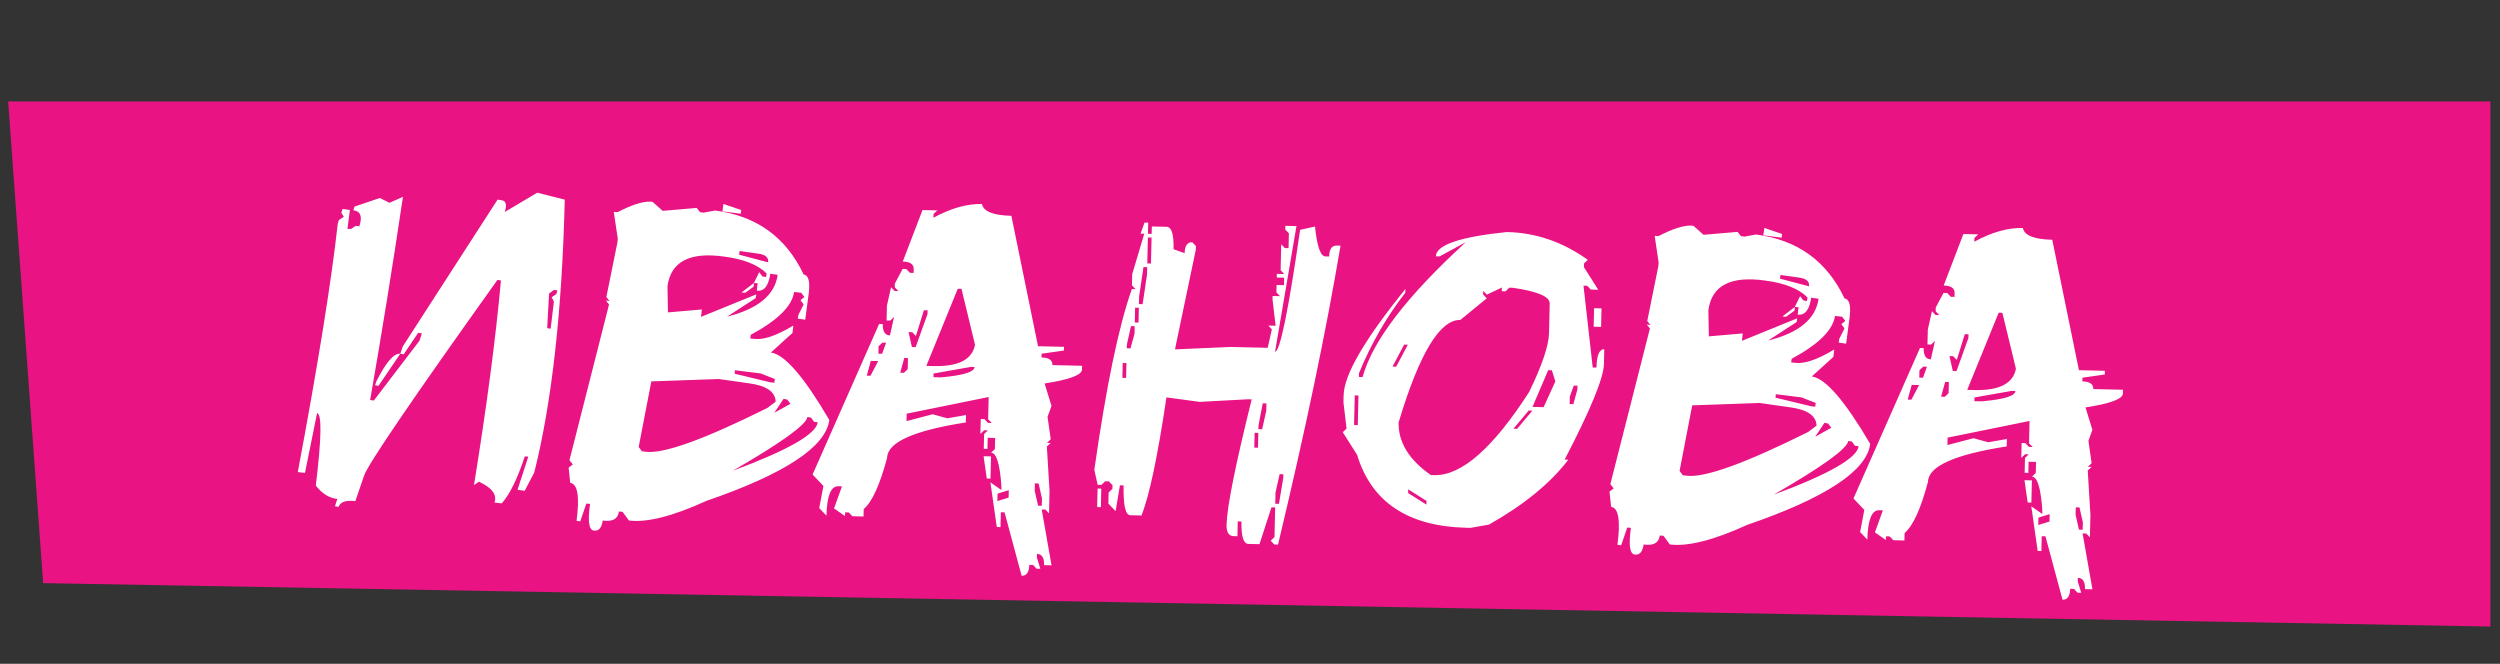 <?xml version="1.0" encoding="UTF-8"?> <svg xmlns="http://www.w3.org/2000/svg" width="403" height="107" viewBox="0 0 403 107" fill="none"><rect x="0" y="0" width="403" height="107" fill="#333333" stroke="none"/> <path d="M1.316 16.355L401.456 16.355L401.456 100.999L6.956 93.999L1.316 16.355Z" fill="#E91383"></path> <path d="M61.02 62.191L60.46 62.108L60.649 61.514C62.222 58.386 63.51 56.892 64.515 57.032L61.02 62.191ZM89.298 46.736L88.511 47.316L88.206 52.9L88.767 52.983L89.29 48.6L88.919 47.923L89.669 47.413L89.858 46.819L89.298 46.736ZM91.039 32.183C90.601 50.201 88.962 64.862 86.123 76.167L84.578 79.121L83.422 78.953L85.162 73.613L84.601 73.565C83.391 77.218 82.149 79.745 80.875 81.145L79.717 81.013C80.145 79.734 79.304 78.612 77.192 77.65L76.406 78.194C78.455 65.558 79.904 54.561 80.752 45.203L80.192 45.12C66.432 64.379 59.263 74.904 58.682 76.696L57.287 80.778C55.744 80.602 54.846 80.909 54.593 81.701L53.997 81.617L54.376 80.43C53.09 80.306 51.934 79.588 50.909 78.275C51.837 70.584 51.903 66.694 51.108 66.605L49.163 76.231L48.005 76.098C51.265 58.731 53.413 45.383 54.448 36.053L54.638 35.459L55.423 34.95L55.017 34.272L55.241 33.679L56.398 33.847L56.011 36.897L56.574 36.91L57.359 36.401L57.92 36.484C58.449 34.902 58.128 34.039 56.96 33.895L57.149 33.301L61.225 31.918L62.79 32.693L64.957 31.723C63.266 43.078 61.502 53.997 59.666 64.481L60.262 64.565L67.623 54.923L68.002 53.736L67.406 53.652L65.076 57.115L64.515 57.032L64.929 55.846L80.208 32.179L80.769 32.263C81.565 32.328 81.761 32.965 81.358 34.175L86.599 31.061L91.039 32.183ZM116.624 32.877L119.485 33.857L119.401 34.453L116.456 34.069L116.624 32.877ZM105.203 32.544L106.822 33.988L112.319 33.517L112.831 34.196L113.427 34.281L115.263 33.936C121.948 34.793 126.71 38.232 129.549 44.252C130.344 44.364 130.613 45.402 130.357 47.365L129.803 51.537L128.612 51.369L128.696 50.773L129.544 49.069L129.032 48.389L129.677 47.877L129.165 47.197L128.007 47.065C127.697 49.332 125.37 51.634 121.026 53.972L120.942 54.568L121.539 54.617C123.034 54.839 125.149 54.126 127.883 52.477L127.75 53.67L124.266 56.825C126.463 57.11 129.603 60.734 133.686 67.697C133.117 72.044 126.512 76.394 113.869 80.744C108.443 83.222 104.281 84.275 101.383 83.903L100.36 82.508L99.763 82.459C99.619 83.651 98.752 84.136 97.163 83.912C96.997 85.01 96.586 85.551 95.93 85.536L95.719 85.531C94.924 85.419 94.723 83.984 95.115 81.227L94.518 81.178L93.538 84.039L92.942 83.955C93.454 80.028 93.115 77.993 91.922 77.848L91.662 75.38L92.342 74.868L91.795 74.188L98.176 49.086L97.663 48.441L98.259 48.525L97.746 47.88L99.532 39.06L99.581 38.463L98.941 34.158L99.538 34.207C101.792 33.04 103.552 32.471 104.817 32.5C104.957 32.503 105.086 32.518 105.203 32.544ZM119.227 40.462L119.143 41.058L123.827 42.291C123.916 41.496 123.376 41.027 122.207 40.883L119.227 40.462ZM107.597 46.138L107.676 50.359L113.138 49.887L113.005 51.08L121.915 47.452L121.831 48.048L117.226 51.036C122.201 49.791 124.913 47.544 125.363 44.296L124.172 44.128C123.892 46.091 123.168 47 121.999 46.856L122.132 45.663L121.535 45.615L122.384 43.876L122.896 44.556L123.491 44.675L123.575 44.079C122.154 42.663 119.854 41.755 116.675 41.353C111.16 40.593 108.134 42.188 107.597 46.138ZM121.535 45.615L121.486 46.211L120.127 47.2L119.53 47.151L121.535 45.615ZM118.468 59.681L118.42 60.242L124.226 61.642L124.822 61.691L124.906 61.095L122.606 60.198L118.468 59.681ZM104.994 61.48L102.957 72.053L103.469 72.733L104.065 72.817C106.916 73.211 113.452 70.865 123.673 65.778L125.033 64.755C125 63.136 123.522 62.141 120.601 61.769L115.869 61.098L104.994 61.48ZM126.31 64.292L124.816 66.543L127.417 65.091L126.905 64.411L126.31 64.292ZM130.145 67.229C129.976 68.467 125.971 71.352 118.131 75.884C127.022 72.572 131.583 69.969 131.814 68.076L131.218 67.992L130.741 67.313L130.145 67.229ZM158.295 32.887C158.525 34.088 160.105 34.722 163.033 34.789L167.332 55.812L171.515 55.908L171.501 56.506L167.902 57.021L167.888 57.618C169.083 57.646 169.672 58.058 169.653 58.854L174.433 58.964L174.42 59.562C174.399 60.452 172.389 61.203 168.39 61.814L169.502 65.427L168.863 67.206L169.378 70.804L168.767 71.388L169.364 71.402L168.753 71.986L169.186 79.169L169.103 82.754L168.519 82.143L167.922 82.129L169.508 91.133L168.313 91.106C168.341 89.91 167.956 89.304 167.159 89.285L167.146 89.883L167.702 91.689L167.104 91.675L166.521 91.064L165.923 91.05C165.896 92.246 165.483 92.834 164.687 92.816L161.933 82.589L161.336 82.576L161.281 84.966L160.683 84.952L159.653 77.754L161.418 78.99L161.432 78.393C161.186 74.8 160.63 72.994 159.763 72.974L160.374 72.391L160.416 70.598L159.221 70.57L159.179 72.363L158.582 72.349L158.637 69.959L159.248 69.376L158.651 69.362L158.039 69.945L158.095 67.555L158.692 67.569L159.276 68.18L159.873 68.194L159.29 67.583L159.372 63.998L146.158 66.683L146.131 67.878L150.341 66.779L152.717 67.432L155.718 66.903L155.691 68.098C147.291 69.405 143.063 71.3 143.006 73.784C141.85 78.141 140.591 80.902 139.228 82.067L139.201 83.262L137.408 83.22L136.824 82.609L136.227 82.595L136.213 83.193L134.448 81.957L135.726 78.399L135.128 78.385C133.933 78.358 133.299 79.937 133.226 83.124L132.058 81.901L132.738 78.33L130.987 76.496L141.708 52.233L142.306 52.247C142.278 53.442 142.663 54.048 143.46 54.067L144.126 51.093L143.515 51.677L142.917 51.663L142.972 49.273L143.638 46.299L144.222 46.91L144.82 46.924L144.236 46.313L144.25 45.715L145.5 43.353L146.097 43.367L146.681 43.978L147.278 43.992L147.292 43.394C147.311 42.598 146.722 42.185 145.527 42.158L148.707 33.862L151.097 33.917L150.486 34.501L150.472 35.098C153.274 33.568 155.881 32.831 158.295 32.887ZM154.393 46.547L149.325 58.984L150.52 59.012C154.503 59.103 156.721 57.959 157.175 55.578L154.991 46.561L154.393 46.547ZM148.933 50.008L147.642 54.163L147.058 53.552L146.461 53.538L147.003 55.942L147.601 55.956L149.517 50.619L149.531 50.022L148.933 50.008ZM142.237 55.234L141.626 55.818L141.598 57.013L142.196 57.027L142.835 55.248L142.237 55.234ZM145.767 57.707L145.115 60.083L145.712 60.097L146.323 59.513L146.365 57.721L145.767 57.707ZM140.376 58.18L139.723 60.557L140.321 60.57L141.571 58.208L140.376 58.18ZM150.492 60.207L150.478 60.804L151.673 60.832C155.267 60.516 157.074 59.96 157.092 59.163L156.495 59.149L150.492 60.207ZM158.554 73.544L159.749 73.572L159.667 77.157L159.069 77.143L158.554 73.544ZM166.823 77.919L166.796 79.114L167.338 81.518L167.936 81.532L167.963 80.337L167.421 77.933L166.823 77.919ZM160.807 79.574L160.779 80.769L162.586 80.213L162.613 79.018L160.807 79.574ZM184.495 35.881L185.092 35.895L185.051 37.688L185.648 37.701L185.676 36.506L188.066 36.561C188.862 36.58 189.233 37.784 189.178 40.174L190.957 40.812C190.984 39.617 191.397 39.029 192.193 39.048L192.777 39.659L192.763 40.256L189.404 56.32L198.381 55.929L204.356 56.066L205.022 53.093L204.438 52.481L205.633 52.509L205.132 48.313L205.146 47.715L206.341 47.743L205.757 47.131L205.784 45.936L206.979 45.964L207.007 44.769L205.812 44.741L205.826 44.144L207.021 44.171L206.437 43.56L206.533 39.378L207.117 39.989L207.714 40.003L207.769 37.613L207.186 37.001L207.199 36.404L208.992 36.445L205.537 56.691C206.333 56.71 207.68 50.165 209.576 37.056L211.979 36.514C212.304 39.71 212.865 41.317 213.662 41.335L214.259 41.349C214.287 40.154 214.699 39.566 215.496 39.584L216.093 39.598C213.784 53.33 210.425 69.393 206.017 87.789L205.419 87.775L204.835 87.164L205.447 86.58L205.557 81.8L204.959 81.786L203.029 87.72L201.237 87.679C200.44 87.66 200.069 86.456 200.124 84.066L199.527 84.052L199.472 86.442L198.874 86.429C198.077 86.41 197.693 85.804 197.72 84.609C197.787 81.727 199.138 74.983 201.773 64.376L201.176 64.362L193.394 64.781L188.031 64.06C186.615 73.592 185.274 79.938 184.005 83.097L182.213 83.056C181.416 83.038 181.055 81.435 181.128 78.249L180.53 78.235L179.837 82.404L178.669 81.181L178.71 79.389L179.322 78.805L179.335 78.207L178.752 77.596L178.154 77.582L177.543 78.166L176.945 78.152L176.403 75.749C178.306 62.336 180.323 52.618 182.454 46.595L183.052 46.609L182.468 45.998L182.509 44.205L184.453 37.674L183.856 37.66L184.495 35.881ZM185.037 38.285L184.941 42.468L185.538 42.481L185.634 38.299L185.037 38.285ZM184.329 43.051L183.622 47.818L183.594 49.013L184.192 49.026L184.899 44.26L184.927 43.065L184.329 43.051ZM182.983 49.596L182.928 51.986L183.526 52L183.581 49.61L182.983 49.596ZM182.317 52.57L181.651 55.544L181.637 56.141L182.234 56.155L182.887 53.779L182.914 52.584L182.317 52.57ZM180.984 58.517L180.929 60.907L181.527 60.921L181.582 58.531L180.984 58.517ZM203.552 65.015L202.872 68.586L202.858 69.184L203.455 69.198L204.122 66.224L204.149 65.029L203.552 65.015ZM202.247 69.767L202.192 72.157L202.789 72.171L202.844 69.781L202.247 69.767ZM206.278 76.436L205.612 79.41L205.57 81.203L206.168 81.216L206.862 77.047L206.875 76.45L206.278 76.436ZM176.932 78.75L177.529 78.764L177.46 81.751L176.863 81.737L176.932 78.75ZM242.905 37.402C247.591 37.51 251.94 39.005 255.953 41.887L255.342 42.471L255.328 43.068L257.636 46.708L256.441 46.681L255.857 46.069L255.26 46.056L256.749 59.242L257.347 59.255C257.393 57.264 257.814 56.277 258.611 56.295L258.556 58.685C258.504 60.935 256.393 66.067 252.223 74.083L252.821 74.097C249.92 77.898 245.655 81.387 240.026 84.563L237.024 85.091L236.427 85.078C226.961 84.86 221.073 80.938 218.763 73.313L216.456 69.673L217.067 69.089L216.566 64.893L216.593 63.698C216.669 60.394 219.989 54.691 226.552 46.59L226.538 47.188C223.519 51.057 221.028 55.383 219.066 60.168L219.052 60.765L219.65 60.779C221.237 54.978 226.784 47.733 236.291 39.043L232.053 41.337L231.456 41.323C231.498 39.495 235.314 38.188 242.905 37.402ZM239.683 47.49L239.1 46.879L239.086 47.477L239.67 48.088L235.405 51.577C232.101 51.501 228.786 57.004 225.46 68.087C225.386 71.273 227.114 74.103 230.644 76.575L231.242 76.589C235.6 76.689 240.685 72.223 246.496 63.19C248.588 58.878 249.657 55.714 249.703 53.699L249.813 48.919C249.839 47.818 247.865 46.975 243.893 46.392L243.296 46.378L242.685 46.962L242.087 46.948L242.101 46.35L239.683 47.49ZM256.97 49.682L258.165 49.709L258.096 52.697L256.901 52.669L256.97 49.682ZM226.346 55.553L224.471 59.096L225.068 59.11L226.943 55.566L226.346 55.553ZM249.566 59.674L247.038 65.594L248.831 65.635L250.719 61.494L250.163 59.688L249.566 59.674ZM253.693 62.16L253.054 63.939L253.027 65.134L253.624 65.148L254.277 62.772L254.291 62.174L253.693 62.16ZM218.386 63.739L218.276 68.519L218.873 68.533L218.983 63.753L218.386 63.739ZM246.427 66.178L243.968 69.11L244.566 69.124L247.024 66.192L246.427 66.178ZM227.004 78.883L226.991 79.48L229.937 81.341L229.951 80.744L227.004 78.883ZM284.415 36.74L287.276 37.72L287.192 38.316L284.247 37.931L284.415 36.74ZM272.994 36.406L274.614 37.85L280.11 37.379L280.622 38.059L281.218 38.143L283.055 37.798C289.74 38.656 294.502 42.094 297.341 48.114C298.135 48.226 298.404 49.264 298.148 51.227L297.595 55.4L296.403 55.231L296.487 54.636L297.335 52.932L296.823 52.252L297.468 51.739L296.956 51.059L295.799 50.927C295.489 53.194 293.162 55.497 288.818 57.835L288.734 58.431L289.33 58.48C290.826 58.702 292.94 57.988 295.674 56.34L295.541 57.532L292.058 60.688C294.255 60.972 297.395 64.597 301.478 71.559C300.909 75.907 294.303 80.256 281.661 84.607C276.235 87.084 272.073 88.137 269.174 87.766L268.152 86.371L267.555 86.322C267.41 87.514 266.543 87.998 264.954 87.774C264.788 88.872 264.377 89.413 263.721 89.398L263.51 89.394C262.716 89.281 262.515 87.847 262.906 85.09L262.31 85.041L261.329 87.902L260.734 87.817C261.246 83.891 260.906 81.855 259.714 81.71L259.454 79.243L260.134 78.731L259.587 78.05L265.967 52.948L265.454 52.303L266.05 52.388L265.538 51.743L267.323 42.922L267.372 42.325L266.733 38.02L267.329 38.069C269.583 36.902 271.343 36.333 272.608 36.362C272.749 36.366 272.878 36.38 272.994 36.406ZM287.019 44.325L286.935 44.921L291.619 46.154C291.707 45.359 291.167 44.889 289.998 44.745L287.019 44.325ZM275.389 50L275.468 54.222L280.929 53.75L280.796 54.942L289.706 51.315L289.622 51.91L285.017 54.899C289.992 53.654 292.705 51.407 293.155 48.159L291.963 47.99C291.683 49.953 290.959 50.863 289.79 50.719L289.923 49.526L289.327 49.477L290.175 47.738L290.687 48.418L291.282 48.538L291.366 47.942C289.945 46.526 287.645 45.617 284.466 45.216C278.951 44.456 275.925 46.051 275.389 50ZM289.327 49.477L289.278 50.074L287.919 51.062L287.322 51.013L289.327 49.477ZM286.26 63.543L286.212 64.105L292.017 65.504L292.614 65.553L292.698 64.957L290.397 64.06L286.26 63.543ZM272.785 65.343L270.748 75.916L271.26 76.596L271.856 76.68C274.707 77.074 281.243 74.728 291.465 69.641L292.825 68.617C292.791 66.999 291.314 66.004 288.392 65.632L283.66 64.96L272.785 65.343ZM294.101 68.154L292.608 70.406L295.208 68.954L294.696 68.274L294.101 68.154ZM297.937 71.091C297.768 72.33 293.763 75.215 285.922 79.747C294.813 76.435 299.374 73.832 299.605 71.938L299.009 71.854L298.533 71.175L297.937 71.091ZM326.086 36.749C326.316 37.95 327.896 38.584 330.825 38.652L335.124 59.674L339.306 59.771L339.292 60.368L335.694 60.883L335.68 61.481C336.875 61.508 337.463 61.92 337.445 62.717L342.225 62.827L342.211 63.425C342.191 64.315 340.181 65.066 336.181 65.677L337.293 69.289L336.655 71.068L337.17 74.667L336.558 75.251L337.156 75.264L336.545 75.848L336.977 83.032L336.895 86.617L336.311 86.006L335.713 85.992L337.3 94.996L336.105 94.968C336.132 93.773 335.747 93.166 334.951 93.148L334.937 93.746L335.493 95.552L334.896 95.538L334.312 94.927L333.715 94.913C333.687 96.108 333.275 96.696 332.478 96.678L329.725 86.452L329.127 86.438L329.072 88.828L328.475 88.814L327.445 81.617L329.21 82.853L329.223 82.256C328.978 78.663 328.422 76.857 327.555 76.837L328.166 76.253L328.207 74.461L327.012 74.433L326.971 76.226L326.373 76.212L326.428 73.822L327.04 73.238L326.442 73.224L325.831 73.808L325.886 71.418L326.484 71.432L327.067 72.043L327.665 72.057L327.081 71.446L327.164 67.861L313.95 70.546L313.922 71.74L318.132 70.642L320.509 71.294L323.51 70.766L323.482 71.96C315.083 73.268 310.854 75.163 310.797 77.647C309.642 82.004 308.383 84.765 307.02 85.929L306.992 87.124L305.2 87.083L304.616 86.472L304.018 86.458L304.005 87.055L302.24 85.819L303.517 82.262L302.92 82.248C301.725 82.22 301.091 83.8 301.017 86.987L299.85 85.764L300.53 82.193L298.779 80.359L309.5 56.096L310.097 56.109C310.07 57.304 310.454 57.911 311.251 57.929L311.917 54.956L311.306 55.539L310.709 55.526L310.764 53.136L311.43 50.162L312.014 50.773L312.611 50.787L312.027 50.175L312.041 49.578L313.291 47.216L313.889 47.229L314.472 47.841L315.07 47.854L315.084 47.257C315.102 46.46 314.514 46.048 313.319 46.021L316.499 37.724L318.889 37.779L318.278 38.363L318.264 38.961C321.065 37.431 323.673 36.694 326.086 36.749ZM322.185 50.409L317.116 62.847L318.311 62.874C322.294 62.966 324.513 61.821 324.966 59.441L322.782 50.423L322.185 50.409ZM316.725 53.871L315.434 58.026L314.85 57.414L314.252 57.401L314.795 59.804L315.392 59.818L317.309 54.482L317.322 53.884L316.725 53.871ZM310.029 59.097L309.417 59.681L309.39 60.876L309.987 60.889L310.626 59.111L310.029 59.097ZM313.559 61.569L312.906 63.946L313.504 63.959L314.115 63.376L314.156 61.583L313.559 61.569ZM308.167 62.043L307.515 64.419L308.112 64.433L309.362 62.071L308.167 62.043ZM318.284 64.069L318.27 64.667L319.465 64.694C323.059 64.379 324.865 63.822 324.884 63.026L324.286 63.012L318.284 64.069ZM326.346 77.407L327.541 77.434L327.458 81.019L326.861 81.005L326.346 77.407ZM334.615 81.782L334.587 82.977L335.13 85.381L335.727 85.394L335.755 84.199L335.212 81.796L334.615 81.782ZM328.598 83.437L328.571 84.632L330.377 84.076L330.405 82.881L328.598 83.437Z" fill="white"></path> </svg> 